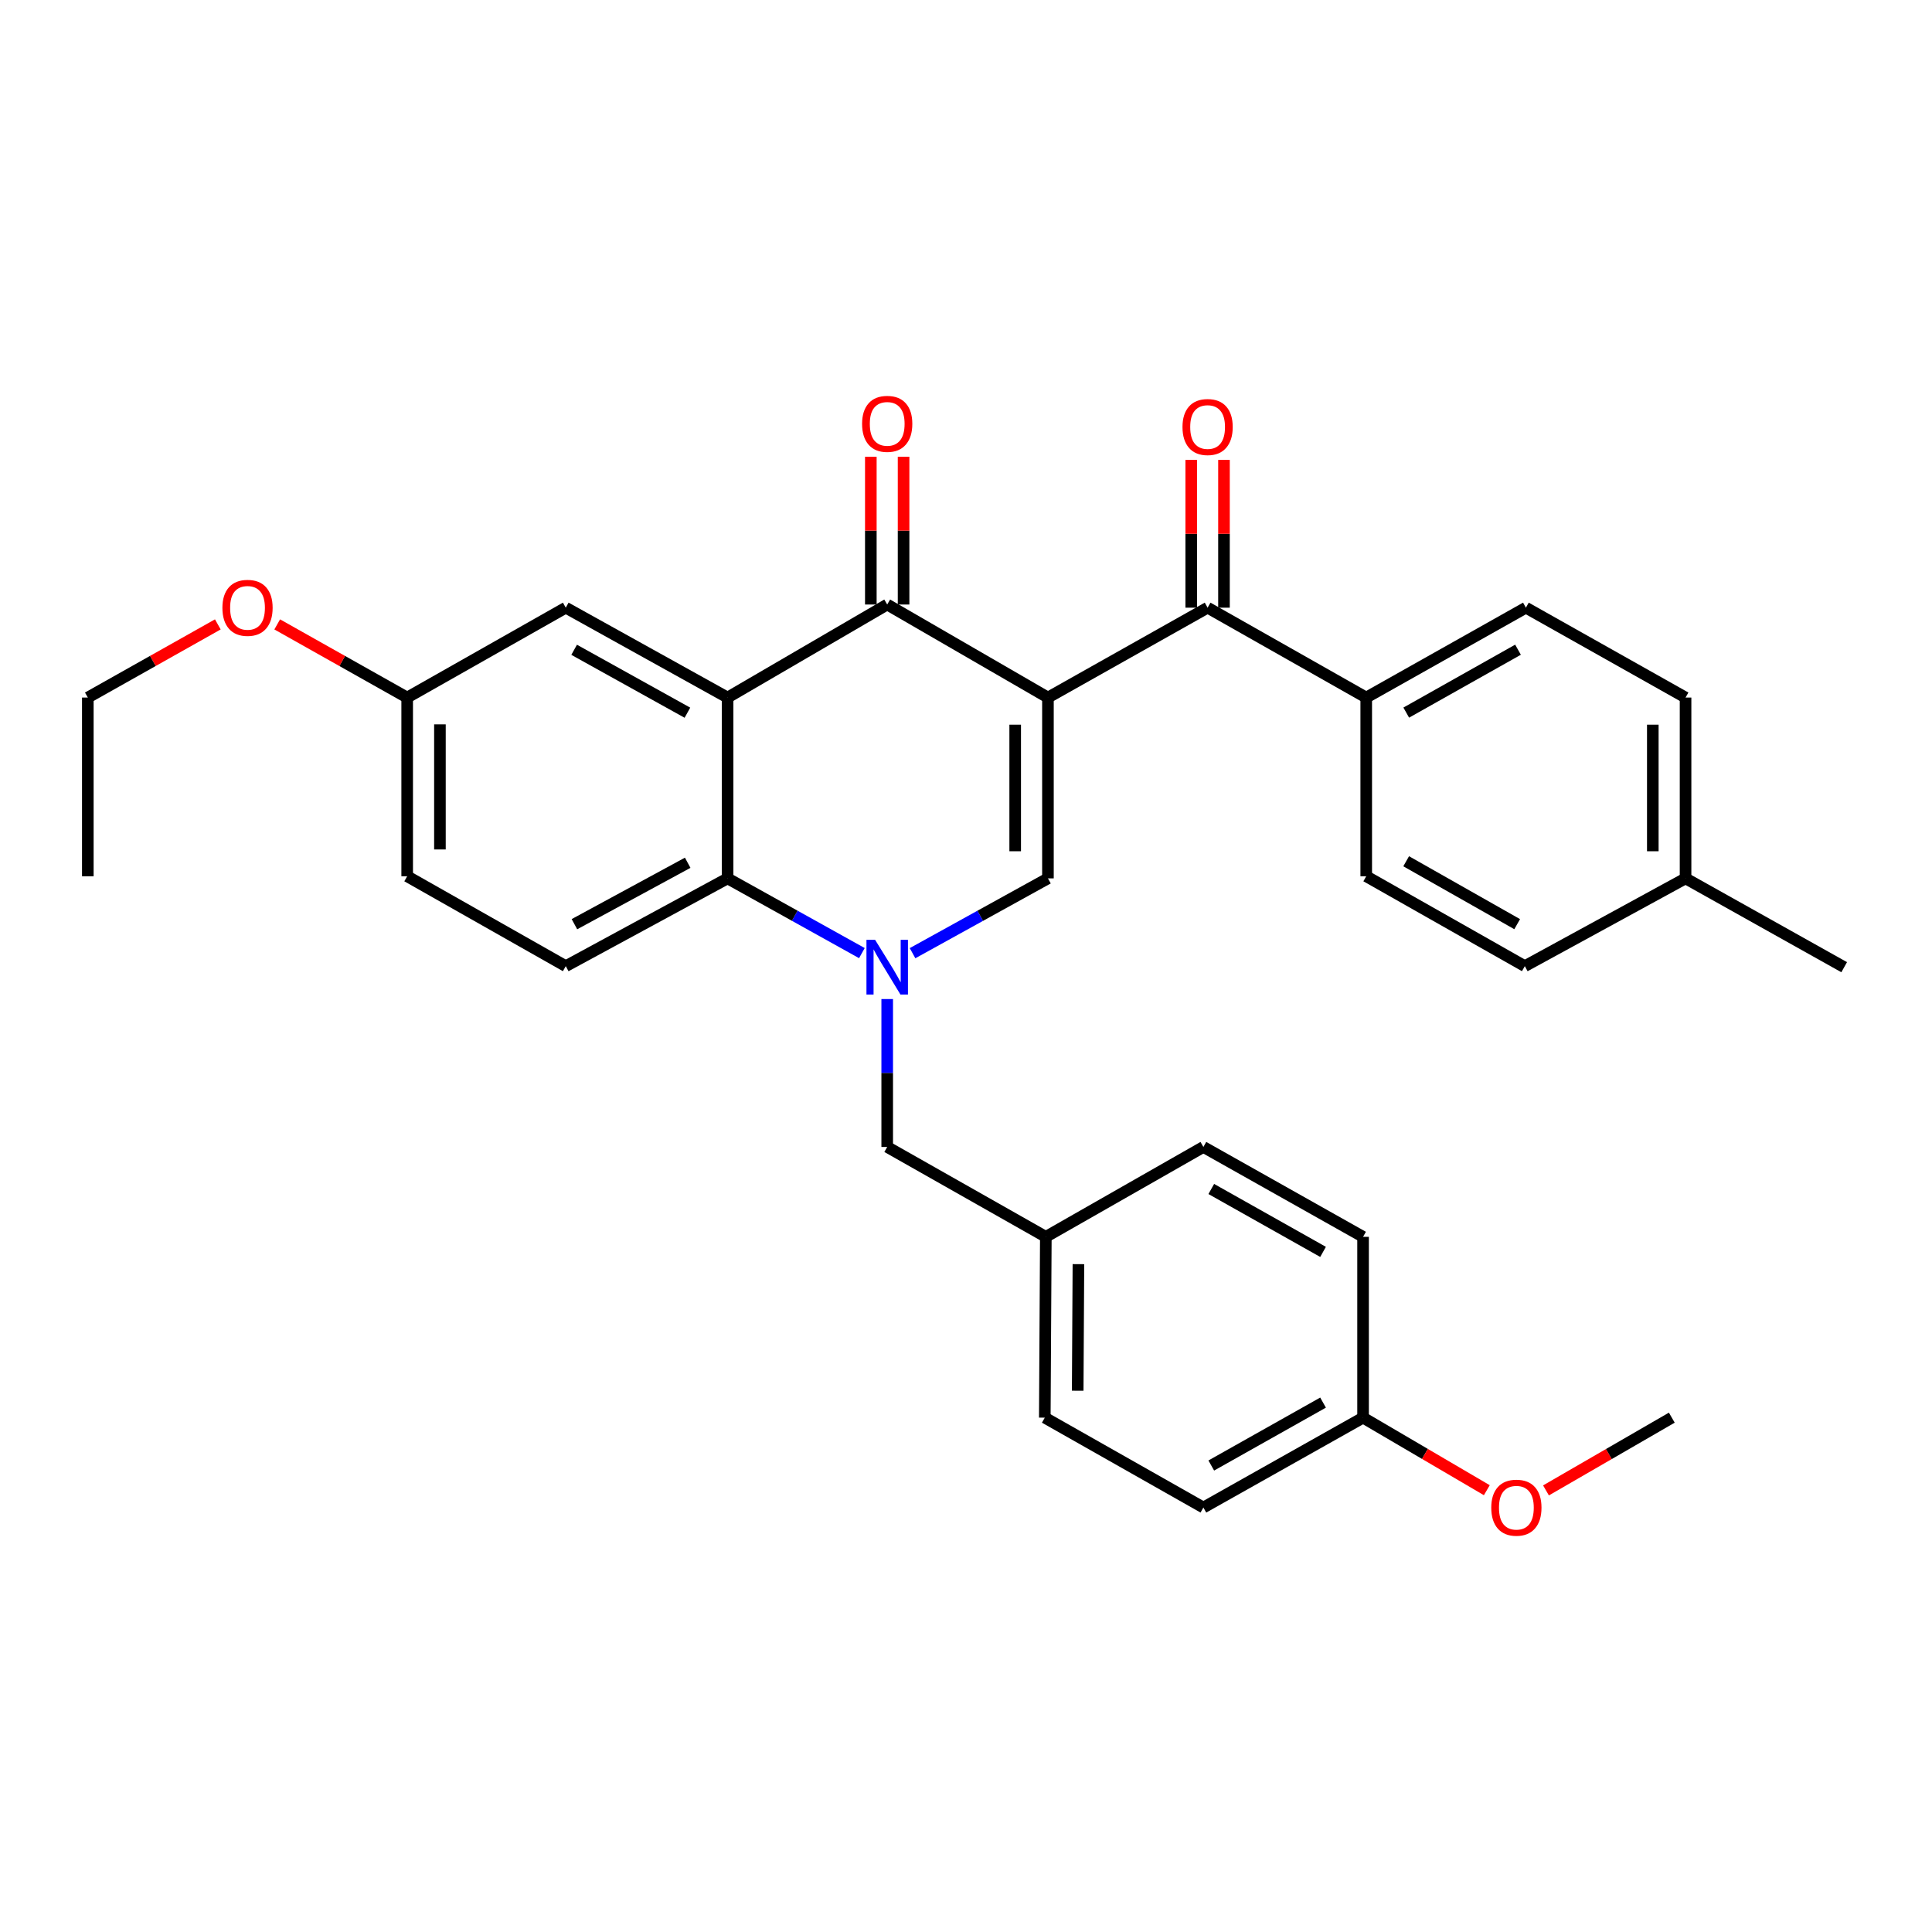 <?xml version='1.0' encoding='iso-8859-1'?>
<svg version='1.1' baseProfile='full'
              xmlns='http://www.w3.org/2000/svg'
                      xmlns:rdkit='http://www.rdkit.org/xml'
                      xmlns:xlink='http://www.w3.org/1999/xlink'
                  xml:space='preserve'
width='1000px' height='1000px' viewBox='0 0 1000 1000'>
<!-- END OF HEADER -->
<rect style='opacity:1.0;fill:#FFFFFF;stroke:none' width='1000' height='1000' x='0' y='0'> </rect>
<path class='bond-1' d='M 542.413,361.054 L 459.216,312.897' style='fill:none;fill-rule:evenodd;stroke:#000000;stroke-width:6px;stroke-linecap:butt;stroke-linejoin:miter;stroke-opacity:1' />
<path class='bond-2' d='M 542.413,361.054 L 542.413,454.647' style='fill:none;fill-rule:evenodd;stroke:#000000;stroke-width:6px;stroke-linecap:butt;stroke-linejoin:miter;stroke-opacity:1' />
<path class='bond-2' d='M 525.463,375.093 L 525.463,440.608' style='fill:none;fill-rule:evenodd;stroke:#000000;stroke-width:6px;stroke-linecap:butt;stroke-linejoin:miter;stroke-opacity:1' />
<path class='bond-5' d='M 542.413,361.054 L 625.054,314.535' style='fill:none;fill-rule:evenodd;stroke:#000000;stroke-width:6px;stroke-linecap:butt;stroke-linejoin:miter;stroke-opacity:1' />
<path class='bond-0' d='M 472.332,493.371 L 507.373,474.009' style='fill:none;fill-rule:evenodd;stroke:#0000FF;stroke-width:6px;stroke-linecap:butt;stroke-linejoin:miter;stroke-opacity:1' />
<path class='bond-0' d='M 507.373,474.009 L 542.413,454.647' style='fill:none;fill-rule:evenodd;stroke:#000000;stroke-width:6px;stroke-linecap:butt;stroke-linejoin:miter;stroke-opacity:1' />
<path class='bond-4' d='M 446.112,493.328 L 411.353,473.987' style='fill:none;fill-rule:evenodd;stroke:#0000FF;stroke-width:6px;stroke-linecap:butt;stroke-linejoin:miter;stroke-opacity:1' />
<path class='bond-4' d='M 411.353,473.987 L 376.594,454.647' style='fill:none;fill-rule:evenodd;stroke:#000000;stroke-width:6px;stroke-linecap:butt;stroke-linejoin:miter;stroke-opacity:1' />
<path class='bond-6' d='M 459.216,517.105 L 459.216,555.386' style='fill:none;fill-rule:evenodd;stroke:#0000FF;stroke-width:6px;stroke-linecap:butt;stroke-linejoin:miter;stroke-opacity:1' />
<path class='bond-6' d='M 459.216,555.386 L 459.216,593.666' style='fill:none;fill-rule:evenodd;stroke:#000000;stroke-width:6px;stroke-linecap:butt;stroke-linejoin:miter;stroke-opacity:1' />
<path class='bond-3' d='M 459.216,312.897 L 376.594,361.054' style='fill:none;fill-rule:evenodd;stroke:#000000;stroke-width:6px;stroke-linecap:butt;stroke-linejoin:miter;stroke-opacity:1' />
<path class='bond-10' d='M 467.691,312.897 L 467.691,274.65' style='fill:none;fill-rule:evenodd;stroke:#000000;stroke-width:6px;stroke-linecap:butt;stroke-linejoin:miter;stroke-opacity:1' />
<path class='bond-10' d='M 467.691,274.65 L 467.691,236.404' style='fill:none;fill-rule:evenodd;stroke:#FF0000;stroke-width:6px;stroke-linecap:butt;stroke-linejoin:miter;stroke-opacity:1' />
<path class='bond-10' d='M 450.741,312.897 L 450.741,274.65' style='fill:none;fill-rule:evenodd;stroke:#000000;stroke-width:6px;stroke-linecap:butt;stroke-linejoin:miter;stroke-opacity:1' />
<path class='bond-10' d='M 450.741,274.65 L 450.741,236.404' style='fill:none;fill-rule:evenodd;stroke:#FF0000;stroke-width:6px;stroke-linecap:butt;stroke-linejoin:miter;stroke-opacity:1' />
<path class='bond-8' d='M 376.594,361.054 L 292.841,314.535' style='fill:none;fill-rule:evenodd;stroke:#000000;stroke-width:6px;stroke-linecap:butt;stroke-linejoin:miter;stroke-opacity:1' />
<path class='bond-8' d='M 355.801,368.894 L 297.174,336.331' style='fill:none;fill-rule:evenodd;stroke:#000000;stroke-width:6px;stroke-linecap:butt;stroke-linejoin:miter;stroke-opacity:1' />
<path class='bond-31' d='M 376.594,361.054 L 376.594,454.647' style='fill:none;fill-rule:evenodd;stroke:#000000;stroke-width:6px;stroke-linecap:butt;stroke-linejoin:miter;stroke-opacity:1' />
<path class='bond-7' d='M 376.594,454.647 L 292.841,500.073' style='fill:none;fill-rule:evenodd;stroke:#000000;stroke-width:6px;stroke-linecap:butt;stroke-linejoin:miter;stroke-opacity:1' />
<path class='bond-7' d='M 355.95,446.561 L 297.323,478.36' style='fill:none;fill-rule:evenodd;stroke:#000000;stroke-width:6px;stroke-linecap:butt;stroke-linejoin:miter;stroke-opacity:1' />
<path class='bond-9' d='M 625.054,314.535 L 707.159,361.054' style='fill:none;fill-rule:evenodd;stroke:#000000;stroke-width:6px;stroke-linecap:butt;stroke-linejoin:miter;stroke-opacity:1' />
<path class='bond-11' d='M 633.529,314.535 L 633.529,276.289' style='fill:none;fill-rule:evenodd;stroke:#000000;stroke-width:6px;stroke-linecap:butt;stroke-linejoin:miter;stroke-opacity:1' />
<path class='bond-11' d='M 633.529,276.289 L 633.529,238.042' style='fill:none;fill-rule:evenodd;stroke:#FF0000;stroke-width:6px;stroke-linecap:butt;stroke-linejoin:miter;stroke-opacity:1' />
<path class='bond-11' d='M 616.579,314.535 L 616.579,276.289' style='fill:none;fill-rule:evenodd;stroke:#000000;stroke-width:6px;stroke-linecap:butt;stroke-linejoin:miter;stroke-opacity:1' />
<path class='bond-11' d='M 616.579,276.289 L 616.579,238.042' style='fill:none;fill-rule:evenodd;stroke:#FF0000;stroke-width:6px;stroke-linecap:butt;stroke-linejoin:miter;stroke-opacity:1' />
<path class='bond-14' d='M 459.216,593.666 L 541.321,640.185' style='fill:none;fill-rule:evenodd;stroke:#000000;stroke-width:6px;stroke-linecap:butt;stroke-linejoin:miter;stroke-opacity:1' />
<path class='bond-16' d='M 292.841,500.073 L 210.756,453.554' style='fill:none;fill-rule:evenodd;stroke:#000000;stroke-width:6px;stroke-linecap:butt;stroke-linejoin:miter;stroke-opacity:1' />
<path class='bond-15' d='M 292.841,314.535 L 210.756,361.054' style='fill:none;fill-rule:evenodd;stroke:#000000;stroke-width:6px;stroke-linecap:butt;stroke-linejoin:miter;stroke-opacity:1' />
<path class='bond-12' d='M 707.159,361.054 L 789.8,314.535' style='fill:none;fill-rule:evenodd;stroke:#000000;stroke-width:6px;stroke-linecap:butt;stroke-linejoin:miter;stroke-opacity:1' />
<path class='bond-12' d='M 727.869,368.847 L 785.718,336.284' style='fill:none;fill-rule:evenodd;stroke:#000000;stroke-width:6px;stroke-linecap:butt;stroke-linejoin:miter;stroke-opacity:1' />
<path class='bond-13' d='M 707.159,361.054 L 707.159,453.554' style='fill:none;fill-rule:evenodd;stroke:#000000;stroke-width:6px;stroke-linecap:butt;stroke-linejoin:miter;stroke-opacity:1' />
<path class='bond-18' d='M 789.8,314.535 L 872.441,361.054' style='fill:none;fill-rule:evenodd;stroke:#000000;stroke-width:6px;stroke-linecap:butt;stroke-linejoin:miter;stroke-opacity:1' />
<path class='bond-19' d='M 707.159,453.554 L 789.244,500.073' style='fill:none;fill-rule:evenodd;stroke:#000000;stroke-width:6px;stroke-linecap:butt;stroke-linejoin:miter;stroke-opacity:1' />
<path class='bond-19' d='M 727.829,445.786 L 785.288,478.349' style='fill:none;fill-rule:evenodd;stroke:#000000;stroke-width:6px;stroke-linecap:butt;stroke-linejoin:miter;stroke-opacity:1' />
<path class='bond-21' d='M 541.321,640.185 L 622.869,593.666' style='fill:none;fill-rule:evenodd;stroke:#000000;stroke-width:6px;stroke-linecap:butt;stroke-linejoin:miter;stroke-opacity:1' />
<path class='bond-22' d='M 541.321,640.185 L 540.784,733.777' style='fill:none;fill-rule:evenodd;stroke:#000000;stroke-width:6px;stroke-linecap:butt;stroke-linejoin:miter;stroke-opacity:1' />
<path class='bond-22' d='M 558.19,654.321 L 557.814,719.836' style='fill:none;fill-rule:evenodd;stroke:#000000;stroke-width:6px;stroke-linecap:butt;stroke-linejoin:miter;stroke-opacity:1' />
<path class='bond-25' d='M 210.756,361.054 L 177.121,342.121' style='fill:none;fill-rule:evenodd;stroke:#000000;stroke-width:6px;stroke-linecap:butt;stroke-linejoin:miter;stroke-opacity:1' />
<path class='bond-25' d='M 177.121,342.121 L 143.485,323.188' style='fill:none;fill-rule:evenodd;stroke:#FF0000;stroke-width:6px;stroke-linecap:butt;stroke-linejoin:miter;stroke-opacity:1' />
<path class='bond-33' d='M 210.756,361.054 L 210.756,453.554' style='fill:none;fill-rule:evenodd;stroke:#000000;stroke-width:6px;stroke-linecap:butt;stroke-linejoin:miter;stroke-opacity:1' />
<path class='bond-33' d='M 227.706,374.929 L 227.706,439.679' style='fill:none;fill-rule:evenodd;stroke:#000000;stroke-width:6px;stroke-linecap:butt;stroke-linejoin:miter;stroke-opacity:1' />
<path class='bond-17' d='M 705.52,733.777 L 622.869,780.296' style='fill:none;fill-rule:evenodd;stroke:#000000;stroke-width:6px;stroke-linecap:butt;stroke-linejoin:miter;stroke-opacity:1' />
<path class='bond-17' d='M 684.809,725.984 L 626.953,758.547' style='fill:none;fill-rule:evenodd;stroke:#000000;stroke-width:6px;stroke-linecap:butt;stroke-linejoin:miter;stroke-opacity:1' />
<path class='bond-26' d='M 705.52,733.777 L 737.548,752.552' style='fill:none;fill-rule:evenodd;stroke:#000000;stroke-width:6px;stroke-linecap:butt;stroke-linejoin:miter;stroke-opacity:1' />
<path class='bond-26' d='M 737.548,752.552 L 769.575,771.327' style='fill:none;fill-rule:evenodd;stroke:#FF0000;stroke-width:6px;stroke-linecap:butt;stroke-linejoin:miter;stroke-opacity:1' />
<path class='bond-34' d='M 705.52,733.777 L 705.52,640.185' style='fill:none;fill-rule:evenodd;stroke:#000000;stroke-width:6px;stroke-linecap:butt;stroke-linejoin:miter;stroke-opacity:1' />
<path class='bond-32' d='M 872.441,361.054 L 872.441,454.647' style='fill:none;fill-rule:evenodd;stroke:#000000;stroke-width:6px;stroke-linecap:butt;stroke-linejoin:miter;stroke-opacity:1' />
<path class='bond-32' d='M 855.491,375.093 L 855.491,440.608' style='fill:none;fill-rule:evenodd;stroke:#000000;stroke-width:6px;stroke-linecap:butt;stroke-linejoin:miter;stroke-opacity:1' />
<path class='bond-20' d='M 789.244,500.073 L 872.441,454.647' style='fill:none;fill-rule:evenodd;stroke:#000000;stroke-width:6px;stroke-linecap:butt;stroke-linejoin:miter;stroke-opacity:1' />
<path class='bond-28' d='M 872.441,454.647 L 954.545,500.619' style='fill:none;fill-rule:evenodd;stroke:#000000;stroke-width:6px;stroke-linecap:butt;stroke-linejoin:miter;stroke-opacity:1' />
<path class='bond-23' d='M 622.869,593.666 L 705.52,640.185' style='fill:none;fill-rule:evenodd;stroke:#000000;stroke-width:6px;stroke-linecap:butt;stroke-linejoin:miter;stroke-opacity:1' />
<path class='bond-23' d='M 626.953,615.415 L 684.809,647.978' style='fill:none;fill-rule:evenodd;stroke:#000000;stroke-width:6px;stroke-linecap:butt;stroke-linejoin:miter;stroke-opacity:1' />
<path class='bond-24' d='M 540.784,733.777 L 622.869,780.296' style='fill:none;fill-rule:evenodd;stroke:#000000;stroke-width:6px;stroke-linecap:butt;stroke-linejoin:miter;stroke-opacity:1' />
<path class='bond-27' d='M 112.743,323.186 L 79.099,342.12' style='fill:none;fill-rule:evenodd;stroke:#FF0000;stroke-width:6px;stroke-linecap:butt;stroke-linejoin:miter;stroke-opacity:1' />
<path class='bond-27' d='M 79.099,342.12 L 45.455,361.054' style='fill:none;fill-rule:evenodd;stroke:#000000;stroke-width:6px;stroke-linecap:butt;stroke-linejoin:miter;stroke-opacity:1' />
<path class='bond-29' d='M 800.198,771.435 L 832.76,752.606' style='fill:none;fill-rule:evenodd;stroke:#FF0000;stroke-width:6px;stroke-linecap:butt;stroke-linejoin:miter;stroke-opacity:1' />
<path class='bond-29' d='M 832.76,752.606 L 865.322,733.777' style='fill:none;fill-rule:evenodd;stroke:#000000;stroke-width:6px;stroke-linecap:butt;stroke-linejoin:miter;stroke-opacity:1' />
<path class='bond-30' d='M 45.455,361.054 L 45.455,453.554' style='fill:none;fill-rule:evenodd;stroke:#000000;stroke-width:6px;stroke-linecap:butt;stroke-linejoin:miter;stroke-opacity:1' />
<path  class='atom-1' d='M 452.956 486.459
L 462.236 501.459
Q 463.156 502.939, 464.636 505.619
Q 466.116 508.299, 466.196 508.459
L 466.196 486.459
L 469.956 486.459
L 469.956 514.779
L 466.076 514.779
L 456.116 498.379
Q 454.956 496.459, 453.716 494.259
Q 452.516 492.059, 452.156 491.379
L 452.156 514.779
L 448.476 514.779
L 448.476 486.459
L 452.956 486.459
' fill='#0000FF'/>
<path  class='atom-11' d='M 446.216 219.384
Q 446.216 212.584, 449.576 208.784
Q 452.936 204.984, 459.216 204.984
Q 465.496 204.984, 468.856 208.784
Q 472.216 212.584, 472.216 219.384
Q 472.216 226.264, 468.816 230.184
Q 465.416 234.064, 459.216 234.064
Q 452.976 234.064, 449.576 230.184
Q 446.216 226.304, 446.216 219.384
M 459.216 230.864
Q 463.536 230.864, 465.856 227.984
Q 468.216 225.064, 468.216 219.384
Q 468.216 213.824, 465.856 211.024
Q 463.536 208.184, 459.216 208.184
Q 454.896 208.184, 452.536 210.984
Q 450.216 213.784, 450.216 219.384
Q 450.216 225.104, 452.536 227.984
Q 454.896 230.864, 459.216 230.864
' fill='#FF0000'/>
<path  class='atom-12' d='M 612.054 221.022
Q 612.054 214.222, 615.414 210.422
Q 618.774 206.622, 625.054 206.622
Q 631.334 206.622, 634.694 210.422
Q 638.054 214.222, 638.054 221.022
Q 638.054 227.902, 634.654 231.822
Q 631.254 235.702, 625.054 235.702
Q 618.814 235.702, 615.414 231.822
Q 612.054 227.942, 612.054 221.022
M 625.054 232.502
Q 629.374 232.502, 631.694 229.622
Q 634.054 226.702, 634.054 221.022
Q 634.054 215.462, 631.694 212.662
Q 629.374 209.822, 625.054 209.822
Q 620.734 209.822, 618.374 212.622
Q 616.054 215.422, 616.054 221.022
Q 616.054 226.742, 618.374 229.622
Q 620.734 232.502, 625.054 232.502
' fill='#FF0000'/>
<path  class='atom-26' d='M 115.115 314.615
Q 115.115 307.815, 118.475 304.015
Q 121.835 300.215, 128.115 300.215
Q 134.395 300.215, 137.755 304.015
Q 141.115 307.815, 141.115 314.615
Q 141.115 321.495, 137.715 325.415
Q 134.315 329.295, 128.115 329.295
Q 121.875 329.295, 118.475 325.415
Q 115.115 321.535, 115.115 314.615
M 128.115 326.095
Q 132.435 326.095, 134.755 323.215
Q 137.115 320.295, 137.115 314.615
Q 137.115 309.055, 134.755 306.255
Q 132.435 303.415, 128.115 303.415
Q 123.795 303.415, 121.435 306.215
Q 119.115 309.015, 119.115 314.615
Q 119.115 320.335, 121.435 323.215
Q 123.795 326.095, 128.115 326.095
' fill='#FF0000'/>
<path  class='atom-27' d='M 771.875 780.376
Q 771.875 773.576, 775.235 769.776
Q 778.595 765.976, 784.875 765.976
Q 791.155 765.976, 794.515 769.776
Q 797.875 773.576, 797.875 780.376
Q 797.875 787.256, 794.475 791.176
Q 791.075 795.056, 784.875 795.056
Q 778.635 795.056, 775.235 791.176
Q 771.875 787.296, 771.875 780.376
M 784.875 791.856
Q 789.195 791.856, 791.515 788.976
Q 793.875 786.056, 793.875 780.376
Q 793.875 774.816, 791.515 772.016
Q 789.195 769.176, 784.875 769.176
Q 780.555 769.176, 778.195 771.976
Q 775.875 774.776, 775.875 780.376
Q 775.875 786.096, 778.195 788.976
Q 780.555 791.856, 784.875 791.856
' fill='#FF0000'/>
</svg>

